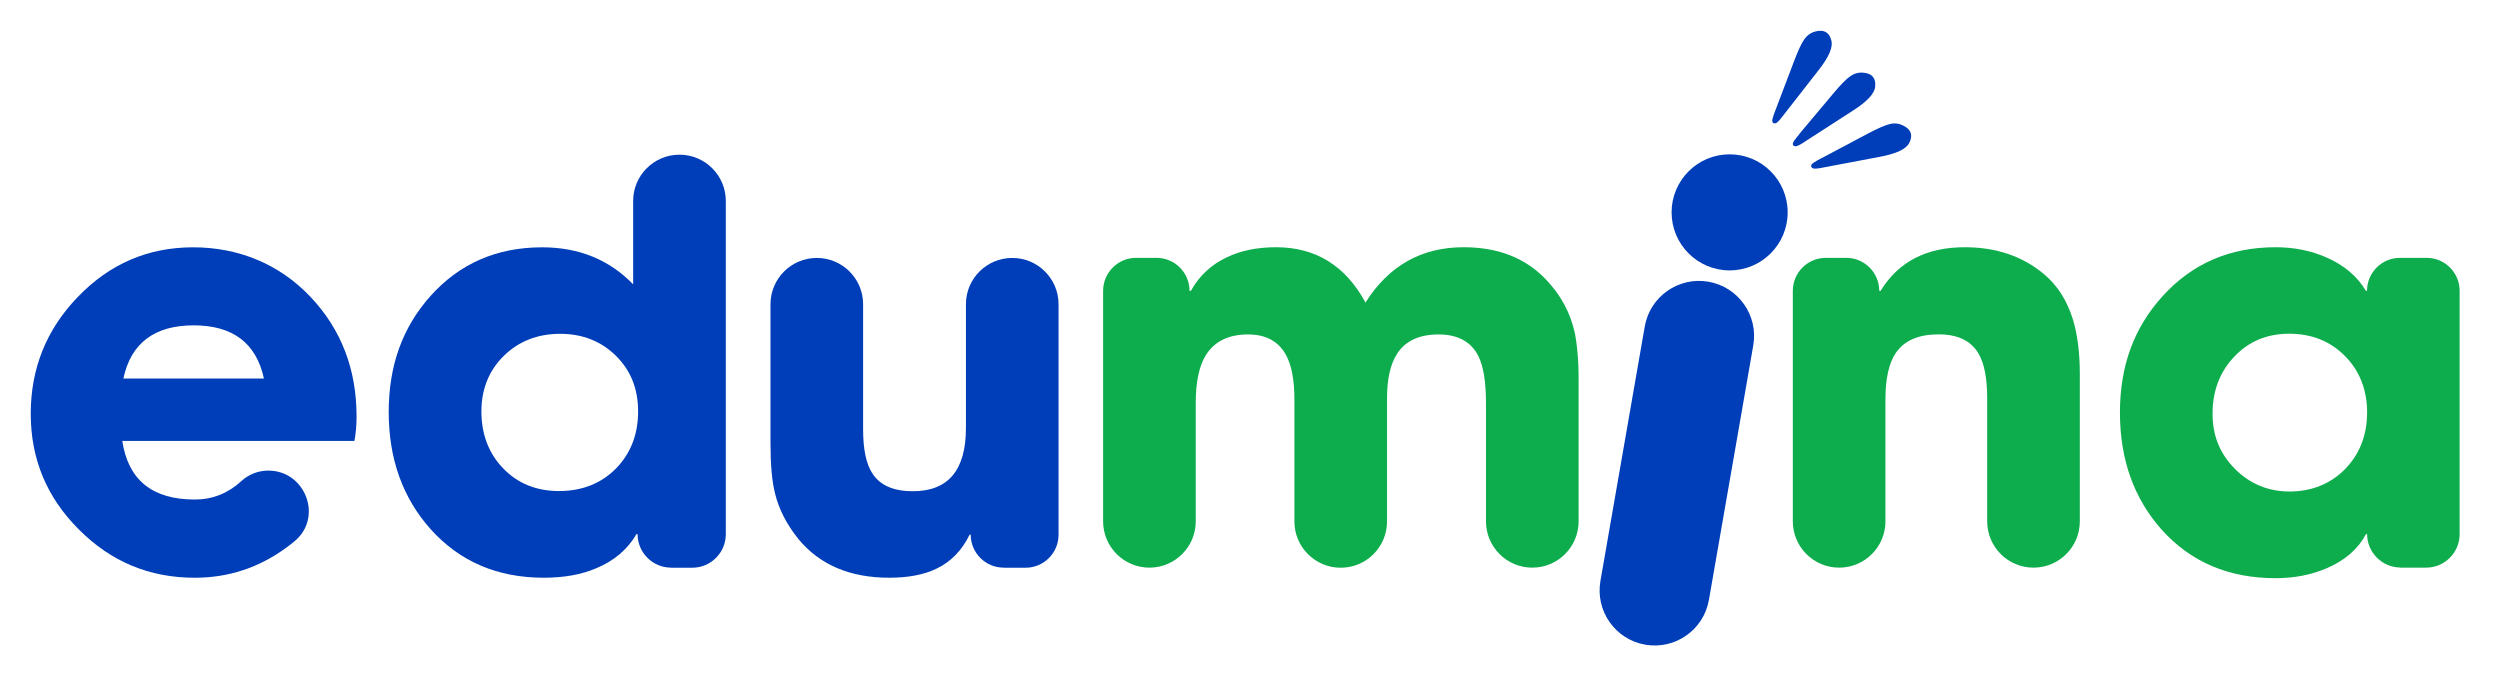 <svg width="122" height="33" viewBox="0 0 122 33" fill="none" xmlns="http://www.w3.org/2000/svg">
<g clip-path="url(#clip0_7592_57170)">
<path d="M17.294 21.519H5.968C6.253 23.423 7.432 24.377 9.503 24.377C10.369 24.377 11.125 24.078 11.78 23.476C12.137 23.146 12.607 22.965 13.095 22.965C14.902 22.965 15.773 25.239 14.388 26.4C14.256 26.51 14.124 26.615 13.983 26.716C12.647 27.701 11.152 28.194 9.503 28.194C7.295 28.194 5.413 27.411 3.852 25.841C2.283 24.28 1.5 22.398 1.5 20.191C1.5 17.983 2.265 16.075 3.8 14.488C5.352 12.874 7.225 12.069 9.424 12.069C11.622 12.069 13.623 12.874 15.153 14.488C16.653 16.075 17.4 18.019 17.4 20.327C17.4 20.762 17.365 21.158 17.294 21.523V21.519ZM12.88 18.472C12.506 16.744 11.363 15.877 9.45 15.877C7.537 15.877 6.39 16.744 6.02 18.472H12.88Z" fill="#003DB8"/>
<path d="M32.749 27.701C31.848 27.701 31.114 26.967 31.114 26.065H31.061C30.617 26.817 29.966 27.371 29.104 27.727C28.379 28.04 27.521 28.193 26.536 28.193C24.276 28.193 22.438 27.406 21.018 25.828C19.655 24.302 18.969 22.398 18.969 20.111C18.969 17.825 19.646 15.974 21.005 14.448C22.425 12.861 24.241 12.069 26.457 12.069C28.247 12.069 29.729 12.671 30.898 13.876V9.809C30.898 8.56 31.91 7.549 33.158 7.549C34.407 7.549 35.419 8.56 35.419 9.809V26.07C35.419 26.971 34.684 27.705 33.783 27.705H32.745L32.749 27.701ZM30.063 17.368C29.337 16.651 28.427 16.29 27.337 16.29C26.246 16.29 25.323 16.646 24.597 17.355C23.863 18.071 23.493 18.981 23.493 20.081C23.493 21.18 23.845 22.121 24.544 22.846C25.252 23.59 26.167 23.963 27.284 23.963C28.401 23.963 29.337 23.594 30.063 22.86C30.779 22.125 31.14 21.198 31.14 20.081C31.14 18.964 30.779 18.084 30.063 17.368Z" fill="#003DB8"/>
<path d="M48.979 27.701C48.091 27.701 47.37 26.98 47.37 26.091H47.317C46.944 26.861 46.403 27.415 45.695 27.754C45.084 28.048 44.314 28.193 43.395 28.193C41.474 28.193 39.992 27.56 38.954 26.294C38.387 25.586 38.008 24.847 37.824 24.086C37.674 23.51 37.6 22.692 37.6 21.628V14.848C37.6 13.599 38.611 12.588 39.86 12.588C41.108 12.588 42.12 13.599 42.12 14.848V20.951C42.12 21.927 42.269 22.644 42.573 23.106C42.947 23.682 43.602 23.972 44.543 23.972C46.271 23.972 47.137 22.948 47.137 20.898V14.848C47.137 13.599 48.148 12.588 49.397 12.588C50.646 12.588 51.657 13.599 51.657 14.848V26.096C51.657 26.984 50.936 27.705 50.048 27.705H48.984L48.979 27.701Z" fill="#003DB8"/>
<path d="M74.776 27.701C73.527 27.701 72.516 26.689 72.516 25.441V19.672C72.516 18.634 72.392 17.869 72.142 17.372C71.786 16.673 71.139 16.321 70.203 16.321C69.266 16.321 68.602 16.629 68.193 17.24C67.855 17.746 67.687 18.48 67.687 19.447V25.445C67.687 26.694 66.676 27.705 65.427 27.705C64.178 27.705 63.167 26.694 63.167 25.445V19.487C63.167 18.546 63.031 17.825 62.754 17.319C62.389 16.655 61.773 16.321 60.907 16.321C59.949 16.321 59.263 16.66 58.845 17.332C58.515 17.864 58.352 18.643 58.352 19.672V25.441C58.352 26.689 57.341 27.701 56.092 27.701C54.843 27.701 53.832 26.689 53.832 25.441V14.193C53.832 13.304 54.553 12.583 55.441 12.583H56.44C57.328 12.583 58.049 13.304 58.049 14.193H58.115C58.524 13.458 59.109 12.913 59.869 12.557C60.551 12.227 61.355 12.065 62.275 12.065C64.205 12.065 65.66 12.966 66.636 14.764C67.771 12.966 69.367 12.065 71.425 12.065C73.083 12.065 74.406 12.575 75.4 13.595C76.161 14.373 76.649 15.279 76.864 16.308C76.943 16.734 76.996 17.235 77.023 17.811C77.031 18.031 77.036 18.3 77.036 18.607V25.441C77.036 26.689 76.024 27.701 74.776 27.701Z" fill="#0DAC4D"/>
<path d="M99.235 27.701C97.986 27.701 96.975 26.689 96.975 25.441V19.443C96.975 18.458 96.834 17.728 96.548 17.249C96.183 16.629 95.537 16.317 94.605 16.317C93.62 16.317 92.925 16.62 92.516 17.222C92.178 17.719 92.01 18.471 92.01 19.482V25.441C92.01 26.689 90.999 27.701 89.75 27.701C88.502 27.701 87.49 26.689 87.49 25.441V14.193C87.49 13.304 88.211 12.583 89.1 12.583H90.098C90.986 12.583 91.707 13.304 91.707 14.193H91.773C92.644 12.772 94.011 12.065 95.88 12.065C97.415 12.065 98.703 12.504 99.749 13.379C100.405 13.929 100.875 14.668 101.161 15.6C101.381 16.325 101.495 17.209 101.495 18.247V25.441C101.495 26.689 100.484 27.701 99.235 27.701Z" fill="#0DAC4D"/>
<path d="M117.15 27.696C116.249 27.696 115.515 26.962 115.515 26.061H115.462C115.079 26.786 114.446 27.34 113.562 27.723C112.801 28.052 111.962 28.215 111.047 28.215C108.769 28.215 106.922 27.433 105.502 25.863C104.139 24.337 103.453 22.428 103.453 20.133C103.453 17.838 104.148 15.978 105.542 14.443C106.988 12.856 108.822 12.065 111.047 12.065C111.953 12.065 112.784 12.232 113.545 12.57C114.398 12.944 115.035 13.485 115.457 14.193H115.51C115.51 13.304 116.231 12.583 117.119 12.583H118.421C119.309 12.583 120.03 13.304 120.03 14.193V26.065C120.03 26.966 119.296 27.701 118.395 27.701H117.146L117.15 27.696ZM114.437 17.376C113.72 16.651 112.81 16.286 111.711 16.286C110.612 16.286 109.719 16.668 109.011 17.429C108.321 18.163 107.973 19.082 107.973 20.182C107.973 21.281 108.334 22.134 109.051 22.868C109.785 23.611 110.682 23.985 111.737 23.985C112.793 23.985 113.734 23.616 114.45 22.881C115.158 22.147 115.515 21.228 115.515 20.129C115.515 19.029 115.154 18.102 114.437 17.376Z" fill="#0DAC4D"/>
<path d="M78.101 28.351L80.264 15.934C80.519 14.47 81.913 13.493 83.373 13.748C84.838 14.004 85.814 15.397 85.559 16.857L83.395 29.275C83.14 30.739 81.746 31.715 80.286 31.46C78.822 31.205 77.846 29.811 78.101 28.351Z" fill="#003DB8"/>
<path d="M84.406 13.195C85.97 13.195 87.238 11.927 87.238 10.363C87.238 8.799 85.97 7.531 84.406 7.531C82.842 7.531 81.574 8.799 81.574 10.363C81.574 11.927 82.842 13.195 84.406 13.195Z" fill="#003DB8"/>
<path d="M86.637 5.391L87.574 2.924C87.758 2.444 87.917 2.106 88.053 1.912C88.194 1.719 88.374 1.591 88.598 1.534C89.007 1.429 89.267 1.574 89.372 1.978C89.456 2.304 89.249 2.787 88.743 3.429L86.927 5.755C86.804 5.914 86.712 5.997 86.655 6.015C86.562 6.037 86.51 6.006 86.488 5.923C86.47 5.865 86.523 5.685 86.637 5.391Z" fill="#003DB8"/>
<path d="M87.803 6.542L89.501 4.519C89.831 4.128 90.094 3.86 90.288 3.723C90.481 3.587 90.692 3.525 90.925 3.547C91.348 3.578 91.546 3.802 91.51 4.22C91.484 4.559 91.128 4.946 90.442 5.385L87.962 6.986C87.795 7.091 87.68 7.144 87.619 7.14C87.526 7.131 87.483 7.087 87.491 6.999C87.496 6.938 87.601 6.788 87.808 6.546L87.803 6.542Z" fill="#003DB8"/>
<path d="M88.864 7.734L91.194 6.498C91.651 6.256 91.994 6.111 92.223 6.054C92.456 5.997 92.671 6.023 92.883 6.129C93.261 6.318 93.362 6.599 93.173 6.973C93.019 7.276 92.544 7.501 91.744 7.65L88.842 8.2C88.648 8.235 88.521 8.239 88.468 8.213C88.384 8.173 88.362 8.112 88.402 8.033C88.428 7.98 88.582 7.879 88.868 7.729L88.864 7.734Z" fill="#003DB8"/>
</g>
<defs>
<clipPath id="clip0_7592_57170">
<rect width="120" height="31" fill="white" transform="translate(1 1)"/>
</clipPath>
</defs>
</svg>
